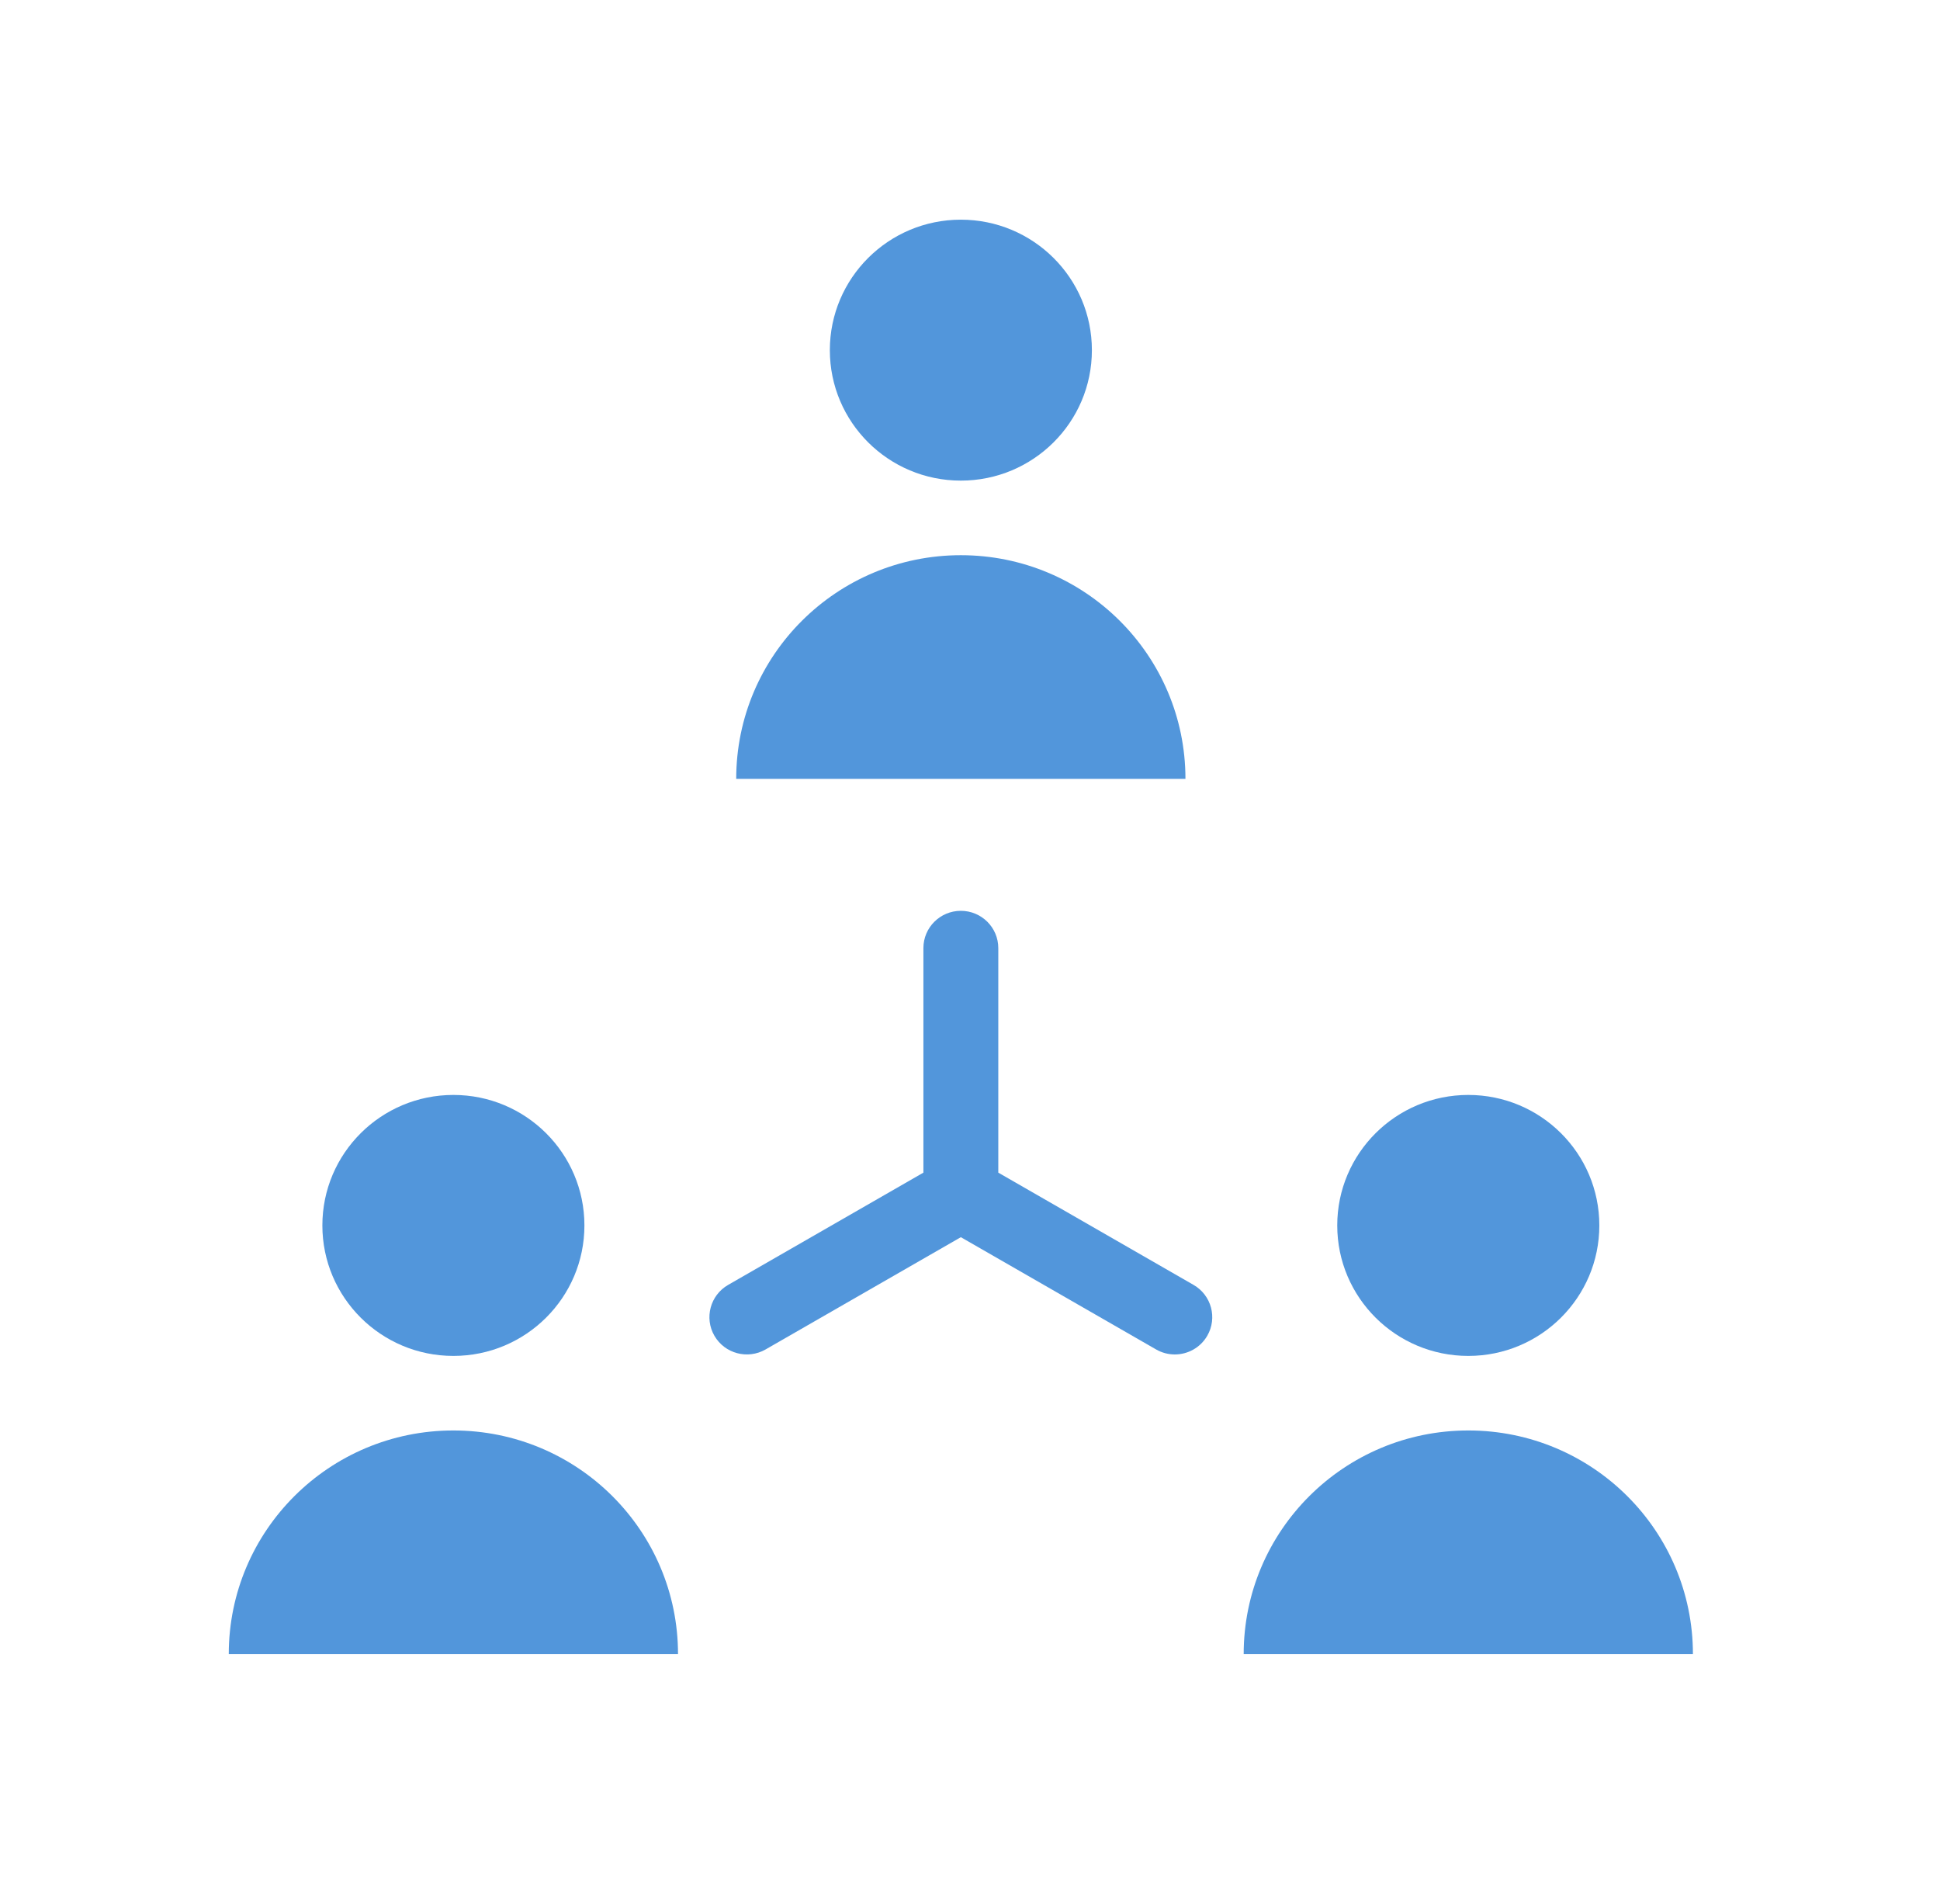 <svg width="53" height="52" viewBox="0 0 53 52" fill="none" xmlns="http://www.w3.org/2000/svg">
<path d="M26.25 13.127C28.227 13.127 29.83 11.532 29.83 9.564C29.83 7.596 28.227 6 26.25 6C24.273 6 22.671 7.596 22.671 9.564C22.671 11.532 24.273 13.127 26.25 13.127Z" fill="#5296DB"/>
<path d="M26.25 15.164C22.861 15.164 20.113 17.899 20.113 21.273H32.386C32.386 17.899 29.639 15.164 26.25 15.164Z" fill="#5296DB"/>
<path d="M12.387 37.034C14.364 37.034 15.966 35.438 15.966 33.47C15.966 31.502 14.364 29.906 12.387 29.906C10.41 29.906 8.807 31.502 8.807 33.47C8.807 35.438 10.41 37.034 12.387 37.034Z" fill="#5296DB"/>
<path d="M12.386 39.07C8.997 39.07 6.25 41.805 6.25 45.179H18.523C18.523 41.805 15.776 39.07 12.386 39.07Z" fill="#5296DB"/>
<path d="M40.113 37.034C42.09 37.034 43.693 35.438 43.693 33.47C43.693 31.502 42.09 29.906 40.113 29.906C38.136 29.906 36.533 31.502 36.533 33.47C36.533 35.438 38.136 37.034 40.113 37.034Z" fill="#5296DB"/>
<path d="M40.114 39.07C36.724 39.07 33.977 41.805 33.977 45.179H46.25C46.25 41.805 43.503 39.07 40.114 39.07Z" fill="#5296DB"/>
<path d="M32.607 35.094L27.273 32.028V25.895C27.273 25.333 26.814 24.877 26.25 24.877C25.685 24.877 25.227 25.333 25.227 25.895V32.028L19.893 35.094C19.403 35.375 19.236 35.998 19.518 36.485C19.801 36.972 20.427 37.138 20.916 36.857L26.25 33.791L31.584 36.857C31.745 36.95 31.921 36.994 32.095 36.994C32.448 36.994 32.792 36.811 32.981 36.485C33.264 35.998 33.096 35.375 32.607 35.094Z" fill="#5296DB"/>
</svg>
